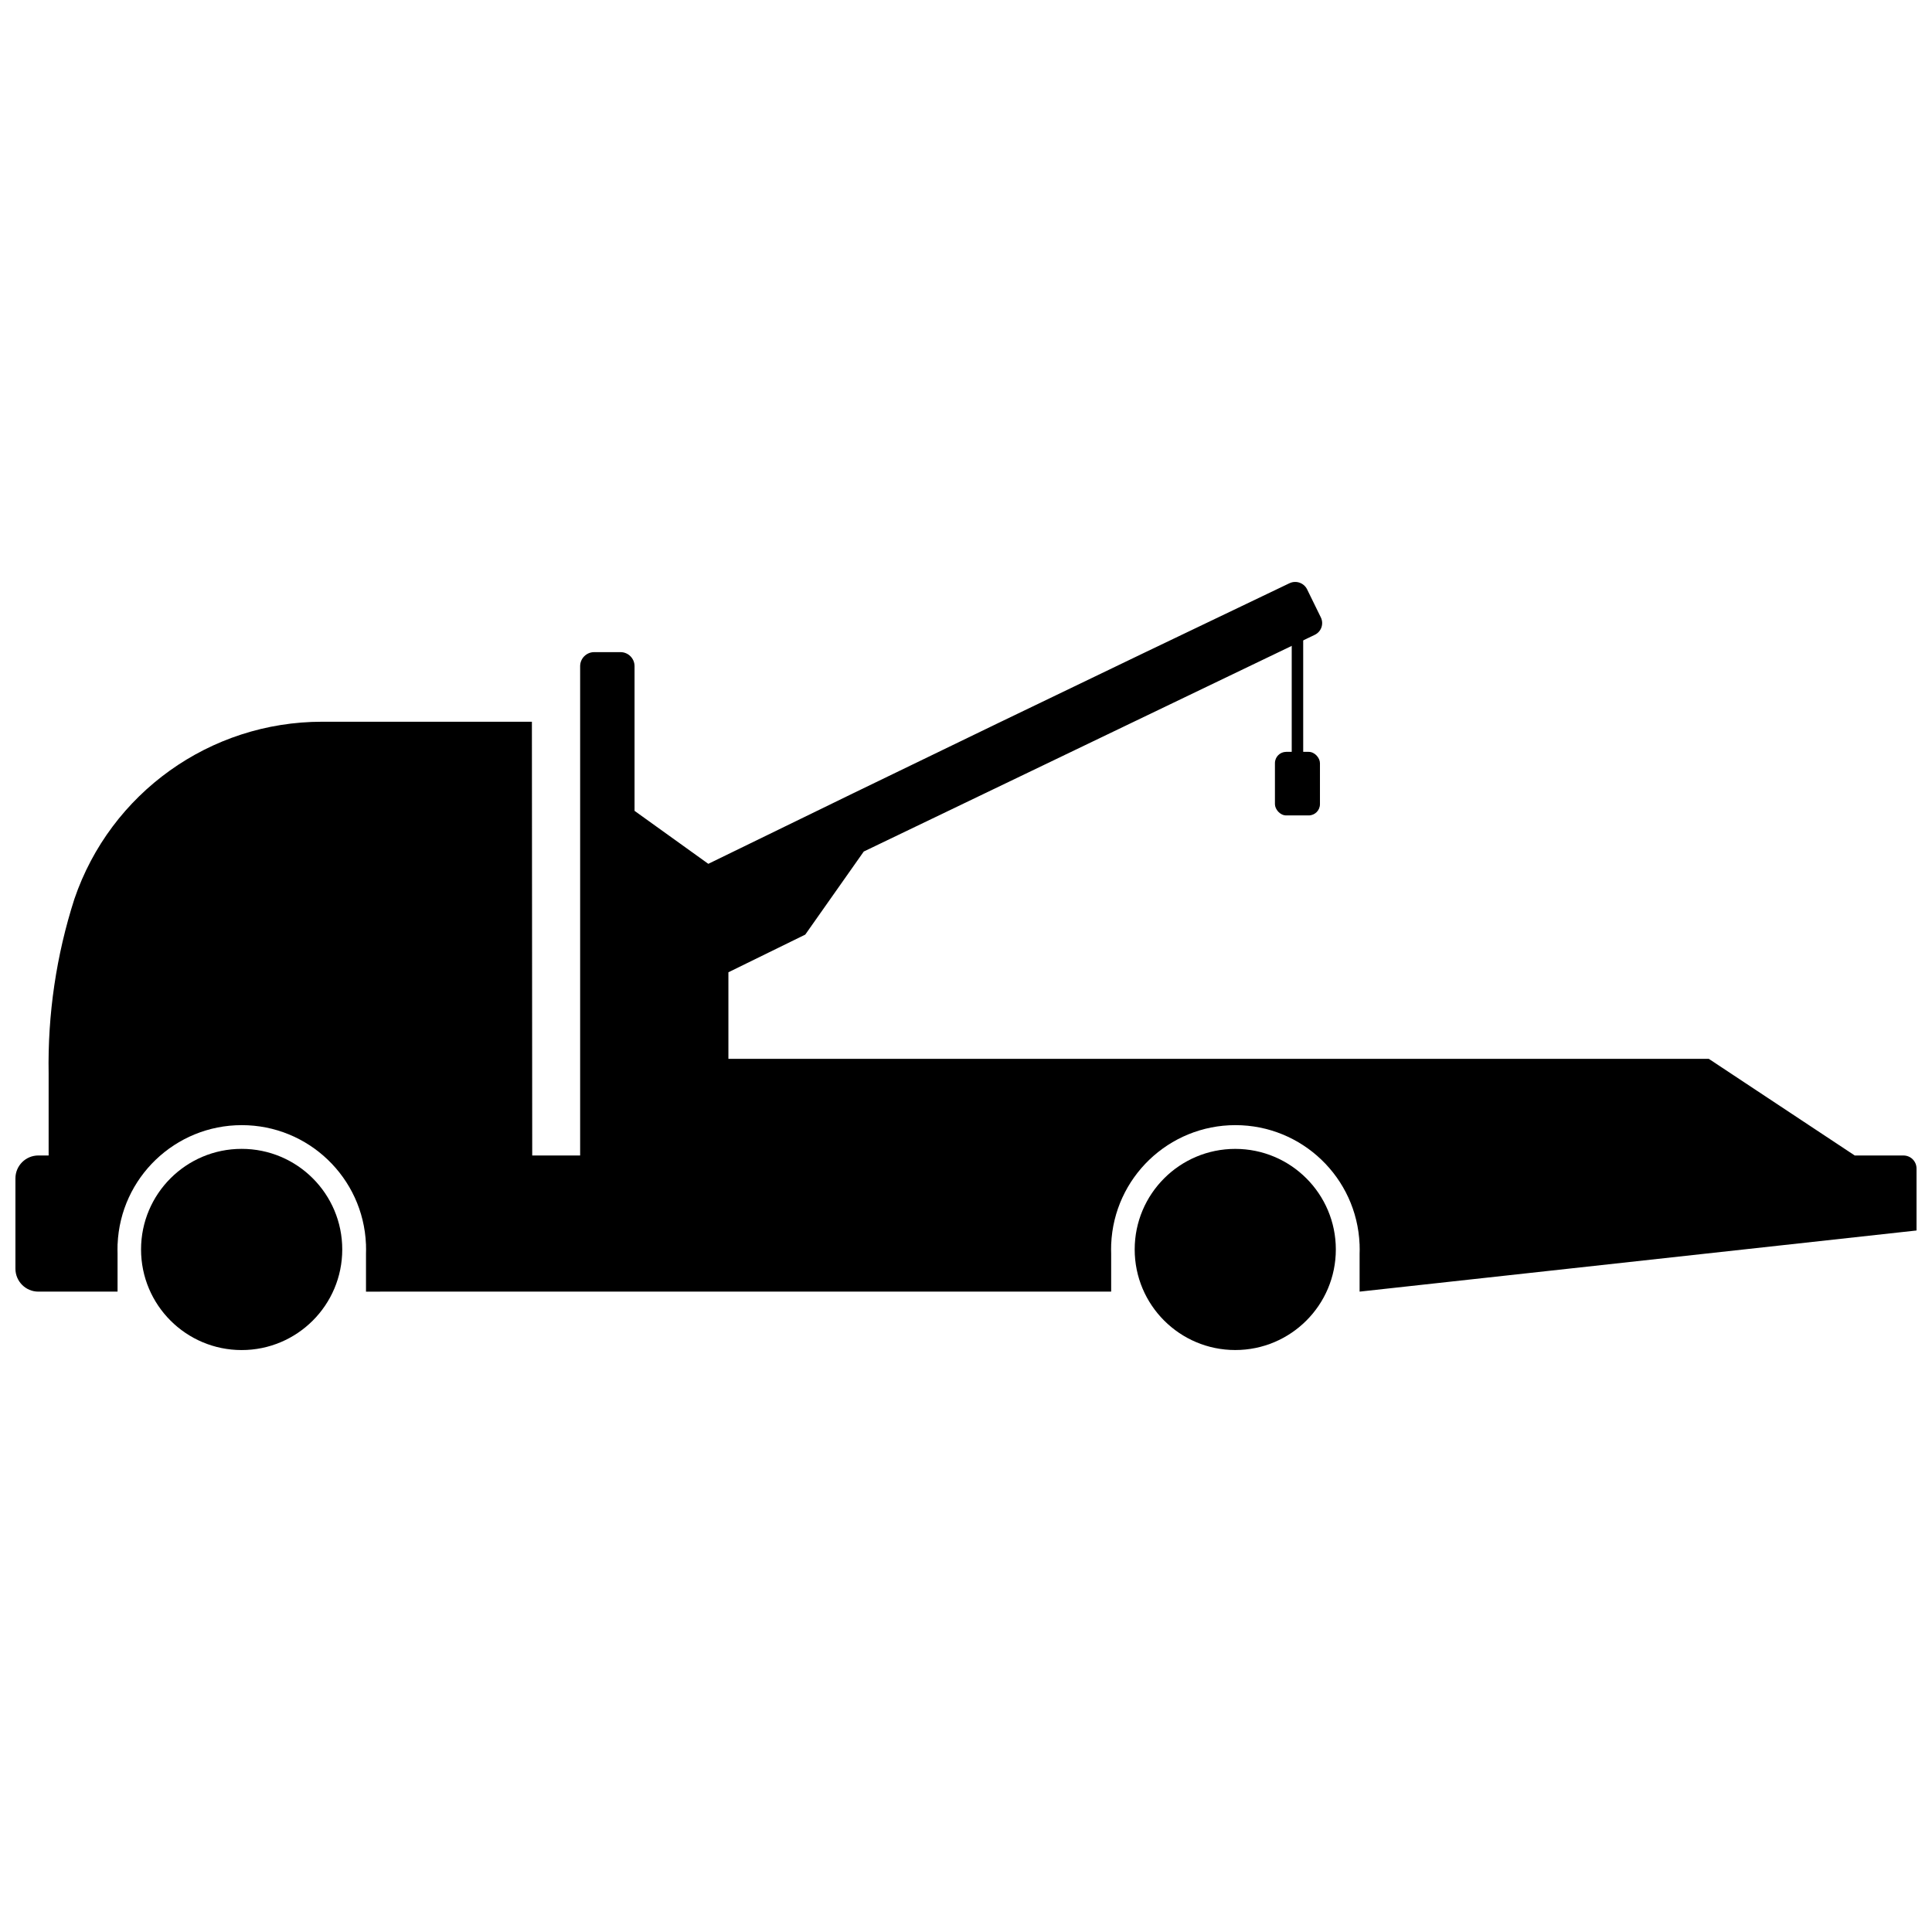 <?xml version="1.0" encoding="UTF-8"?>
<!-- Uploaded to: SVG Repo, www.svgrepo.com, Generator: SVG Repo Mixer Tools -->
<svg width="800px" height="800px" version="1.1" viewBox="144 144 512 512" xmlns="http://www.w3.org/2000/svg">
 <defs>
  <clipPath id="a">
   <path d="m148.09 298h503.81v189h-503.81z"/>
  </clipPath>
 </defs>
 <path d="m484.86 343.25h5.953c1.652 0 2.988 1.652 2.988 2.988v10.871c0 1.652-1.34 2.988-2.988 2.988h-5.953c-1.652 0-2.988-1.652-2.988-2.988v-10.871c0-1.652 1.34-2.988 2.988-2.988z"/>
 <path d="m486.32 310.25v35.707h3.043l-0.004-35.707z"/>
 <g clip-path="url(#a)">
  <path d="m485.73 298.56c-51.445 24.574-102.8 49.336-154.02 74.363l-19.547-14.039v-38.336c0-2.059-1.668-3.727-3.727-3.727h-6.965c-2.059 0-3.727 1.668-3.727 3.727v129.67h-12.699l-0.086-114.95h-55.609c-29.676 0-56.062 18.883-65.637 46.973-4.801 14.953-7.106 30.598-6.824 46.301v21.672h-2.727c-3.356 0-6.074 2.719-6.074 6.074v23.93c0 3.356 2.719 6.078 6.074 6.078h20.992v-10.066c-0.012-0.371-0.016-0.746-0.016-1.117 0-0.375 0.004-0.75 0.016-1.121v-0.258h0.012c0.738-17.641 15.254-31.559 32.91-31.559s32.172 13.918 32.91 31.559h0.008v0.262c0.012 0.375 0.02 0.746 0.02 1.117 0 0.375-0.008 0.75-0.02 1.125v10.059l16.406-0.004h181.07v-10.066c-0.012-0.371-0.02-0.746-0.02-1.117 0-0.375 0.008-0.75 0.02-1.121v-0.258h0.008c0.738-17.641 15.258-31.559 32.914-31.559s32.172 13.918 32.91 31.559h0.008v0.262c0.012 0.375 0.023 0.746 0.023 1.117 0 0.375-0.008 0.75-0.023 1.125v10.059l147.59-16.203v-16.426c0-0.914-0.363-1.793-1.012-2.441-0.645-0.645-1.523-1.008-2.441-1.008h-12.918l-38.684-25.617h-259.81v-22.938l20.367-9.984 15.504-22.016 119.52-57.43h0.004c0.828-0.398 1.465-1.109 1.766-1.98 0.301-0.867 0.242-1.82-0.164-2.644l-3.637-7.426c-0.844-1.723-2.934-2.449-4.664-1.621z"/>
 </g>
 <path d="m234.7 475.12c0 14.723-11.938 26.66-26.66 26.66-14.723 0-26.66-11.938-26.66-26.66 0-14.727 11.938-26.66 26.66-26.66 14.723 0 26.66 11.934 26.66 26.66"/>
 <path d="m498.01 475.12c0 14.719-11.934 26.652-26.652 26.652s-26.652-11.934-26.652-26.652 11.934-26.652 26.652-26.652 26.652 11.934 26.652 26.652"/>
</svg>